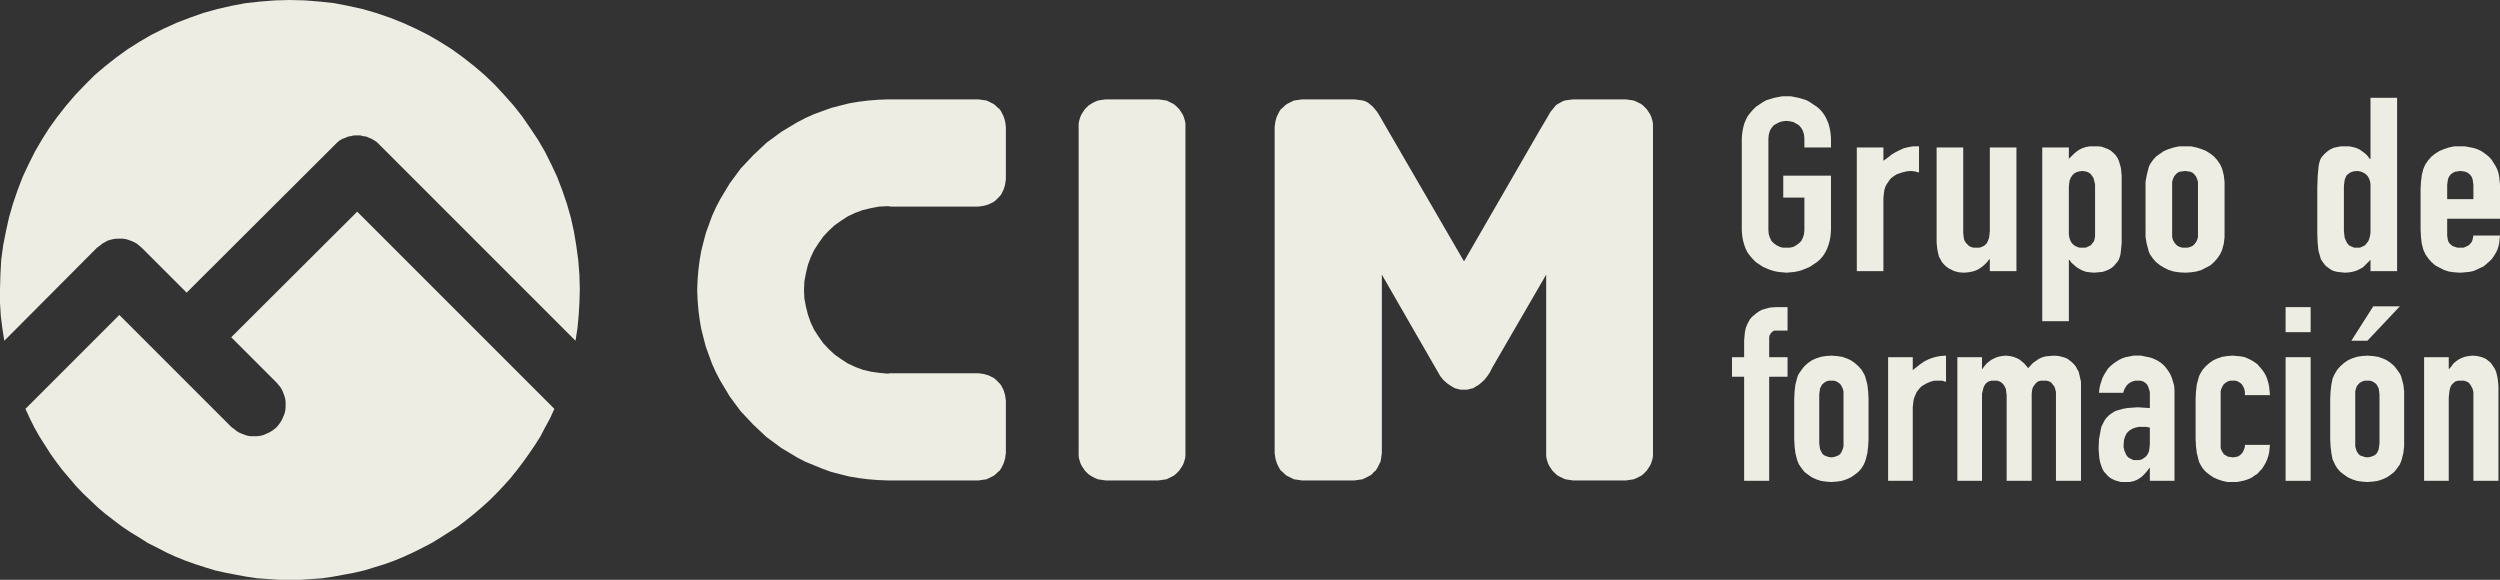 <?xml version="1.0" encoding="UTF-8"?>
<svg xmlns="http://www.w3.org/2000/svg" id="Capa_2" data-name="Capa 2" width="1597.5" height="370.5" viewBox="0 0 1597.5 370.5">
  <rect x="0" y="0" width="1597.5" height="370.5" fill="#333333" stroke="none"/>
  <defs>
    <style>
      .cls-1 {
        fill-rule: evenodd;
      }

      .cls-1, .cls-2 {
        fill: #edede3;
      }
    </style>
  </defs>
  <g id="Capa_1-2" data-name="Capa 1">
    <g>
      <path class="cls-2" d="M0,185.25h0l.25-9.5.5-9.5,1.25-9.25,1.75-9,2-9,2.5-8.75,3-8.75,3.25-8.5,3.75-8,4-8,4.5-7.75,4.75-7.5,5.25-7.25,5.5-7,5.75-6.75,6.25-6.5,6.25-6.25,6.75-5.75,7-5.5,7.25-5.25,7.5-4.75,7.75-4.5,8-4,8.25-3.75,8.5-3.25,8.5-3,9-2.5,8.75-2,9.25-1.75,9.25-1,9.5-.75,9.5-.25h0l9.5.25,9.5.75,9.25,1,9,1.75,9,2,8.75,2.5,8.75,3,8.25,3.25,8.25,3.75,8,4,7.75,4.5,7.5,4.75,7.25,5.25,7,5.5,6.75,5.75,6.5,6.25,6,6.5,6,6.75,5.5,7,5,7.25,5,7.5,4.5,7.75,4,8,3.75,8,3.25,8.5,3,8.75,2.5,8.75,2,9,1.5,9,1.25,9.25.75,9.5.25,9.5h0l-.25,8.25-.5,8.25-.75,8-1.25,8-125.25-125.25h0l-1.5-1.5-1.75-1.25-1.75-1-1.75-.75-1.75-.75-2-.25-1.75-.5h-4l-2,.5-1.75.25-1.75.75-2,.75-1.75,1-1.5,1.25-1.5,1.5-94.75,94.5-28.75-28.75h0l-1.5-1.25-1.5-1.25-1.75-1-1.75-.75-2-.75-1.75-.5-2-.25h-3.75l-2,.25-2,.5-1.75.5-1.75,1-1.75,1-1.5,1.25-1.75,1.25L2.75,217.75h0l-1.25-8-1-8-.5-8.25v-8.25h0ZM354.25,261.25h0l-2.75,6-3.25,6-3,5.75-3.5,5.5-3.75,5.5-3.75,5.25-4,5.25-4,5-4.5,5-4.5,4.75-4.5,4.5-5,4.5-5,4.25-5,4-5.25,4-5.5,3.5-5.5,3.5-5.75,3.5-5.75,3-6,3-6,2.75-6,2.5-6.25,2.25-6.5,2-6.5,2-6.5,1.5-6.75,1.25-6.75,1.25-6.75,1-6.75.5-7,.5h-14l-7-.5-7-.5-6.75-1-6.75-1.25-6.5-1.25-6.75-1.5-6.5-2-6.25-2-6.25-2.25-6.25-2.5-6-2.75-5.75-3-6-3-5.5-3.5-5.75-3.5-5.25-3.5-5.25-4-5.25-4-5-4.25-4.75-4.5-4.75-4.5-4.5-4.75-4.25-5-4.25-5-4-5.25-3.75-5.25-3.5-5.5-3.5-5.5-3.25-5.75-3-6-2.75-6,60-60,71.75,71.75h0l1.75,1.25,1.5,1.25,1.75,1,1.75.75,2,.75,1.75.5,2,.25h3.75l2-.25,2-.5,1.75-.75,1.75-.75,1.75-1,1.75-1.25,1.5-1.25h0l1.25-1.5,1.25-1.75,1-1.75.75-1.75.75-1.75.5-2,.25-2v-3.75l-.25-2-.5-1.75-.75-2-.75-1.75-1-1.75-1.25-1.5-1.25-1.5-29-29,80.5-80.25,126,126h0Z"></path>
      <polygon class="cls-2" points="568.75 238.5 625.25 238.5 625.25 238.5 627 238.75 628.75 239 630.5 239.5 632 240 633.5 240.75 635 241.5 636.25 242.5 637.5 243.75 638.75 245 639.75 246.25 640.5 247.75 641.25 249.25 641.75 250.75 642.25 252.5 642.5 254.25 642.75 256 642.75 289.5 642.75 289.5 642.5 291.25 642.25 293 641.75 294.75 641.25 296.25 640.5 297.75 639.75 299.25 638.75 300.75 637.5 301.75 636.25 303 635 304 633.5 304.75 632 305.5 630.5 306.25 628.75 306.5 627 306.75 625.25 307 567.25 307 567.25 307 561 306.75 554.75 306.25 548.75 305.5 542.75 304.5 536.75 303 531 301.5 525.5 299.5 520 297.25 514.5 295 509.25 292.25 504.25 289.25 499.25 286.25 494.5 282.75 489.75 279.25 485.5 275.25 481.25 271.25 477.25 267 473.25 262.75 469.75 258 466.25 253.25 463.25 248.25 460.25 243.25 457.5 238 455 232.5 453 227 451 221.5 449.5 215.75 448 209.75 447 203.75 446.25 197.75 445.75 191.5 445.5 185.25 445.5 185.25 445.75 179 446.25 172.75 447 166.75 448 160.75 449.5 154.75 451 149 453 143.5 455 138 457.5 132.5 460.25 127.25 463.25 122.25 466.25 117.25 469.75 112.5 473.25 107.75 477.25 103.5 481.25 99.25 485.5 95.25 489.75 91.25 494.5 87.75 499.25 84.25 504.25 81.25 509.25 78.25 514.5 75.5 520 73 525.5 71 531 69 536.75 67.5 542.75 66 548.75 65 554.75 64.25 561 63.75 567.25 63.5 625.25 63.5 625.25 63.5 627 63.75 628.75 64 630.5 64.25 632 65 633.5 65.75 635 66.5 636.25 67.5 637.5 68.75 638.75 69.75 639.75 71.25 640.5 72.75 641.25 74.25 641.75 75.75 642.25 77.5 642.5 79 642.75 81 642.75 114.5 642.75 114.5 642.5 116.25 642.25 118 641.75 119.75 641.25 121.25 640.5 122.75 639.75 124.25 638.75 125.5 637.5 126.75 636.25 128 635 129 633.5 129.75 632 130.5 630.5 131 628.75 131.5 627 131.75 625.25 132 569.5 132 567.25 131.75 567.25 131.75 561.75 132 556.5 133 551.25 134.25 546.5 136 541.75 138.25 537.5 141 533.25 144 529.5 147.5 526 151.25 523 155.5 520.25 159.75 518 164.5 516.25 169.25 515 174.5 514 179.75 513.75 185.25 513.75 185.25 514 190.75 515 196 516.25 201 518 206 520.25 210.75 523 215 526 219.25 529.5 223 533.25 226.5 537.5 229.5 541.75 232.25 546.5 234.5 551.25 236.25 556.5 237.5 561.75 238.25 567.25 238.75 568.75 238.5 568.75 238.5"></polygon>
      <polygon class="cls-2" points="832 63.5 865.5 63.5 865.5 63.5 867.5 63.75 869.5 64 871 64.25 872.5 64.75 874 65.5 875.25 66.5 876.5 67.5 877.75 68.75 880 71.5 882 74.75 886.75 83 935.5 167 984 83 984 83 988.75 75 990.75 71.5 993 68.75 994 67.5 995.25 66.5 996.75 65.75 998 65 999.75 64.25 1001.25 64 1003.25 63.75 1005.25 63.5 1039 63.5 1039 63.5 1040.75 63.75 1042.5 64 1044 64.25 1045.75 65 1047.25 65.75 1048.75 66.5 1050 67.5 1051.25 68.75 1052.25 69.75 1053.25 71.25 1054.25 72.75 1055 74.25 1055.5 75.75 1056 77.5 1056.25 79.25 1056.25 81 1056.25 289.5 1056.25 289.5 1056.25 291.25 1056 293 1055.5 294.75 1055 296.25 1054.25 297.75 1053.25 299.25 1052.25 300.75 1051.25 301.75 1050 303 1048.75 304 1047.25 304.75 1045.75 305.5 1044 306.25 1042.5 306.5 1040.75 306.75 1039 307 1005.25 307 1005.25 307 1003.5 306.75 1001.75 306.5 1000.25 306.25 998.5 305.5 997 304.75 995.5 304 994.25 303 993 301.75 992 300.75 991 299.25 990 297.75 989.25 296.25 988.75 294.75 988.25 293 988 291.25 988 289.5 988 175.5 953.5 235 953.5 235 952 238 950.5 240.25 948.5 242.75 946 245 944.75 246 943 247 941.5 248 939.5 248.5 937.5 249 935.5 249 935.5 249 933.25 249 931.25 248.5 929.5 248 927.75 247 926.25 246 924.75 245 922.25 242.75 920.25 240.25 919 238 917.25 235 883 175.5 883 289.5 883 289.5 882.75 291.25 882.5 293 882.25 294.75 881.5 296.25 880.75 297.75 880 299.25 879 300.75 877.75 301.75 876.75 303 875.25 304 873.75 304.75 872.25 305.5 870.75 306.25 869 306.5 867.5 306.75 865.5 307 832 307 832 307 830.25 306.75 828.5 306.5 826.75 306.25 825.25 305.5 823.75 304.75 822.25 304 821 303 819.75 301.75 818.5 300.75 817.5 299.25 816.75 297.75 816 296.25 815.5 294.75 815 293 814.75 291.25 814.5 289.5 814.5 81 814.5 81 814.75 79.25 815 77.5 815.5 75.75 816 74.25 816.75 72.75 817.5 71.25 818.5 69.75 819.75 68.75 821 67.5 822.25 66.5 823.75 65.75 825.25 65 826.75 64.25 828.5 64 830.25 63.75 832 63.5 832 63.5"></polygon>
      <polygon class="cls-2" points="706.5 63.5 740.25 63.5 740.25 63.5 742 63.75 743.75 64 745.5 64.25 747 65 748.5 65.75 750 66.5 751.25 67.5 752.5 68.75 753.5 69.75 754.5 71.25 755.5 72.75 756.25 74.25 756.75 75.75 757.25 77.5 757.5 79 757.5 81 757.5 289.5 757.5 289.5 757.5 291.25 757.25 293 756.75 294.75 756.25 296.25 755.5 297.75 754.5 299.25 753.5 300.75 752.5 301.75 751.25 303 750 304 748.5 304.75 747 305.5 745.5 306.25 743.75 306.5 742 306.75 740.25 307 706.5 307 706.5 307 704.75 306.75 703 306.5 701.5 306.25 699.75 305.5 698.25 304.75 697 304 695.5 303 694.25 301.75 693.25 300.75 692.25 299.25 691.25 297.75 690.5 296.25 690 294.75 689.5 293 689.25 291.25 689.25 289.5 689.25 81 689.25 81 689.25 79 689.5 77.5 690 75.75 690.5 74.25 691.25 72.75 692.25 71.25 693.25 69.75 694.25 68.75 695.5 67.5 697 66.5 698.25 65.75 699.75 65 701.5 64.25 703 64 704.75 63.75 706.5 63.5 706.5 63.5"></polygon>
      <polygon class="cls-2" points="1114.5 307.25 1130.5 307.25 1130.5 240.75 1142.25 240.75 1142.25 228.25 1130.5 228.25 1130.5 216.75 1130.5 216.75 1130.5 215.5 1130.75 214.25 1131.25 213.5 1131.75 212.75 1132.5 212 1133.25 211.5 1134 211.25 1135.25 211.25 1142.25 211.25 1142.25 196.25 1135 196.25 1135 196.25 1131.25 196.5 1129.25 197 1127.5 197.5 1125.75 198 1124 199 1122.5 200 1121 201.25 1119.5 202.5 1118.25 204 1117.25 205.75 1116.25 207.75 1115.5 209.75 1115 212.25 1114.75 214.75 1114.5 217.5 1114.5 228.25 1106.75 228.25 1106.75 240.75 1114.5 240.75 1114.5 307.25 1114.5 307.25"></polygon>
      <path class="cls-1" d="M1162.5,252.25h0l.25-2.25.25-1.75.75-1.5.75-1.25,1.25-1,1.25-.75,1.5-.5h3.5l1.5.5,1.25.75,1.25,1,.75,1.25.75,1.5.5,1.75v33.25h0v2l-.5,1.75-.75,1.75-.75,1.25-1.25,1-1.25.5-1.5.5-1.75.25h0l-1.75-.25-1.5-.5-1.25-.5-1.25-1-.75-1.5-.75-1.5-.25-1.75-.25-2v-31h0ZM1146.5,280.75h0l.25,4.5.5,4.25,1,4,.5,1.5.75,1.75h0l1.75,2.5,1.75,2.25,2.25,1.75,2.5,1.75,2.75,1.25,3,1,3.25.5,3.5.25h0l3.5-.25,3.25-.5,3-1,2.75-1.25,2.5-1.75,2.25-1.75,2-2.25,1.5-2.5h0l.75-1.75.5-1.5,1-4,.5-4.25.25-4.5v-26h0l-.25-4.75-.5-4.25-1-3.75-.5-1.75-.75-1.5h0l-1.5-2.5-2-2.25-2.25-2-2.5-1.75-2.75-1.25-3-1-3.25-.5-3.5-.25h0l-3.5.25-3.25.5-3,1-2.75,1.25-2.5,1.75-2.25,2-1.75,2.25-1.75,2.5h0l-.75,1.5-.5,1.75-1,3.75-.5,4.25-.25,4.75v26h0Z"></path>
      <polygon class="cls-1" points="1206.5 307.25 1222.25 307.25 1222.25 260.25 1222.25 260.25 1222.5 258 1222.75 255.75 1223.25 254 1224 252.25 1224.75 250.5 1225.75 249.25 1226.75 248 1228 246.75 1229.25 246 1230.5 245.25 1233.25 244 1236 243.25 1238.5 243.25 1238.5 243.25 1241 243.25 1243.5 244 1243.5 227.25 1243.5 227.25 1240 227.5 1237.25 228 1234.5 228.75 1232 229.75 1229.5 231 1227 232.75 1224.75 234.5 1222.25 236.5 1222.25 228.25 1206.5 228.25 1206.5 307.25 1206.5 307.25"></polygon>
      <polygon class="cls-2" points="1250.75 307.25 1266.5 307.25 1266.5 254 1266.5 254 1266.5 251.5 1267 249.5 1267.5 247.5 1268.25 246 1269.25 244.75 1270.75 243.75 1272.5 243.25 1274.5 243.25 1274.5 243.25 1276.25 243.25 1277.75 243.75 1279 244.5 1280.25 245.75 1281 247 1281.75 248.5 1282 250.5 1282.25 252.5 1282.25 307.25 1298.25 307.25 1298.25 254 1298.25 254 1298.25 251.5 1298.5 249.25 1299 247.5 1300 246 1301 244.75 1302.25 243.75 1304 243.25 1306 243.25 1306 243.25 1307.75 243.25 1309.5 243.75 1310.75 244.5 1311.75 245.75 1312.75 247 1313.25 248.5 1313.75 250.5 1313.75 252.5 1313.75 307.25 1329.75 307.25 1329.75 246.5 1329.75 246.5 1329.75 244 1329.25 241.75 1328.75 239.5 1328.25 237.5 1327.25 235.75 1326.5 234.25 1325.25 232.75 1324 231.5 1322.75 230.5 1321.5 229.5 1320 228.75 1318.5 228.25 1315.5 227.5 1312.5 227.25 1312.5 227.25 1309.5 227.5 1307 227.75 1304.5 228.5 1302.5 229.5 1300.75 230.75 1299 232 1296 235.25 1296 235.25 1294.75 233.75 1293.5 232.25 1292 231 1290.5 229.75 1288.5 228.75 1286.5 228 1284.25 227.5 1281.75 227.25 1281.75 227.25 1279.25 227.5 1276.75 228 1274.75 228.75 1272.75 229.75 1271 231 1269.5 232.25 1268 234 1266.75 235.75 1266.5 235.75 1266.5 228.25 1250.75 228.25 1250.75 307.25 1250.75 307.25"></polygon>
      <path class="cls-1" d="M1373.75,284h0l-.25,2.25-.25,2-.75,1.75-1,1.5-1.25,1-1.5,1-1.75.5h-3.75l-1.5-.75-1.5-.75-1.25-1.25-.75-1.5-.75-1.75-.5-2v-2h0l.25-3,.75-2.25,1-2,1.5-1.5,2-1.25,2-.75,2.25-.5h4.75l2.25.5v10.75h0ZM1373.75,307.25h15.75v-55h0v-3l-.25-3-.75-2.5-.75-2.5-1-2.25-1.25-2-1.25-1.75-1.5-1.75-1.75-1.5-1.75-1.25-2-1-2.25-1-2-.5-2.5-.5-2.25-.5h-5l-2.5.5-2.5.5-2.25.75-2,1-2,1.25-1.75,1.25-1.75,1.5h0l-1.5,1.5-1.25,2-1.25,2-1,2-.75,2.25-.75,2.25-.5,2.5-.25,2.5h15.5l.5-1.75.75-1.5,1-1.5,1-1,1.5-1,1.25-.5,1.5-.5h3.5l1.75.5,1.5,1,1,1,.75,1.5.5,1.5.5,1.75v10.25h0l-4.25-.25-3.5-.25h0l-3.5.25-3.25.25-2.75.5-2.75.75-2.25.75-2,1.25-1.75,1.25-1.75,1.75-1.25,1.75-1,2-1,2-.5,2.5-.5,2.75-.5,2.75-.25,6.25h0l.25,3.25.25,2.75.5,2.5.75,2.25.75,2,1,1.75,1.25,1.25,1,1.25,1.5,1.25,1.25.75,1.5.75,1.5.5,2.75.75h5.5l2.5-.5,2-.75,1.75-1,1.75-1.25,1.5-1.5,1.75-2,1.5-2h.25v8.25h0Z"></path>
      <polygon class="cls-2" points="1419 252.25 1419 252.25 1419 250 1419.5 248.25 1420.25 246.75 1421 245.5 1422.25 244.5 1423.5 243.75 1425 243.25 1426.75 243.25 1426.75 243.25 1428.5 243.25 1430 243.75 1431.25 244.5 1432.5 245.5 1433.25 246.75 1434 248.25 1434.5 250.25 1434.5 252.5 1450.5 252.5 1450.5 252.5 1450.25 249.75 1450 247.25 1449.5 244.75 1448.75 242.25 1448 240.25 1446.75 238 1445.5 236.25 1444 234.5 1442.5 232.75 1440.75 231.5 1438.75 230.25 1436.75 229.25 1434.5 228.25 1432 227.75 1429.5 227.5 1426.75 227.25 1426.75 227.25 1423.25 227.5 1420 228 1417 229 1414.25 230.25 1411.75 232 1409.5 234 1407.5 236.25 1406 238.75 1406 238.75 1405.25 240.25 1404.75 242 1403.75 245.75 1403.25 250 1403 254.75 1403 280.75 1403 280.75 1403.25 285.25 1403.75 289.5 1404.75 293.5 1405.25 295.25 1406 296.75 1406 296.75 1407.5 299.25 1409.5 301.5 1411.75 303.25 1414.25 305 1417 306.25 1420 307.25 1423.25 308 1426.75 308 1426.75 308 1429.5 308 1432 307.5 1434.25 307 1436.5 306.25 1438.75 305.25 1440.5 304 1442.5 302.75 1444 301 1444 301 1445.5 299.5 1446.75 297.5 1447.75 295.75 1448.75 293.5 1449.5 291.25 1450 289 1450.25 286.75 1450.5 284.25 1434.5 284.25 1434.5 284.25 1434.5 285.5 1434 287 1433.5 288.25 1432.75 289.5 1431.75 290.5 1430.5 291.5 1428.75 292 1426.75 292.25 1426.75 292.25 1425 292 1423.5 291.75 1422.25 291 1421 290.25 1420.25 289 1419.5 287.75 1419 286.25 1419 284.5 1419 252.25 1419 252.25"></polygon>
      <path class="cls-1" d="M1460.5,212.25h16v-16h-16v16h0ZM1460.5,307.25h16v-79h-16v79h0Z"></path>
      <path class="cls-1" d="M1505,252.25h0v-2.25l.5-1.75.5-1.5,1-1.25,1-1,1.5-.75,1.5-.5h3.5l1.5.5,1.25.75,1.25,1,.75,1.25.75,1.5.25,1.75.25,2.25v31h0l-.25,2-.25,1.75-.75,1.75-.75,1.25-1.25,1-1.25.5-1.5.5-1.75.25h0l-1.75-.25-1.5-.5-1.5-.5-1-1-1-1.5-.5-1.5-.5-1.75v-33h0ZM1489,280.75h0l.25,4.5.5,4.25.75,4,.75,1.5.75,1.75h0l1.5,2.5,2,2.25,2.25,1.75,2.5,1.75,2.75,1.25,3,1,3.25.5,3.5.25h0l3.5-.25,3.25-.5,3-1,2.75-1.25,2.5-1.75,2.25-1.75,1.75-2.25,1.75-2.5h0l.75-1.75.5-1.5,1-4,.5-4.25v-30.5h0v-4.75l-.5-4.25-1-3.75-.5-1.75-.75-1.5h0l-1.75-2.5-1.75-2.25-2.25-2-2.5-1.75-2.75-1.25-3-1-3.25-.5-3.5-.25h0l-3.5.25-3.25.5-3,1-2.75,1.25-2.5,1.75-2.25,2-2,2.25-1.5,2.5h0l-.75,1.5-.75,1.75-.75,3.75-.5,4.25-.25,4.75v26h0ZM1502.5,217.75h10.25l20.75-22h-17l-14,22h0Z"></path>
      <polygon class="cls-2" points="1549 307.25 1564.75 307.25 1564.75 254 1564.75 254 1565 251.5 1565.25 249.5 1565.75 247.5 1566.5 246 1567.75 244.75 1569 243.75 1570.75 243.25 1572.75 243.25 1572.75 243.25 1574.5 243.25 1576 243.75 1577.5 244.5 1578.5 245.75 1579.25 247 1580 248.5 1580.5 250.5 1580.5 252.5 1580.5 307.25 1596.5 307.25 1596.5 246.5 1596.5 246.5 1596.25 244 1596 241.75 1595.5 239.5 1595 237.5 1594.25 235.75 1593.25 234.25 1592.25 232.75 1591.25 231.5 1590 230.5 1588.75 229.5 1587.25 228.75 1586 228.25 1583 227.5 1580 227.25 1580 227.25 1577.5 227.5 1575 228 1573 228.75 1571 229.75 1569.25 231 1567.75 232.25 1566.5 234 1565 235.75 1564.75 235.75 1564.75 228.25 1549 228.25 1549 307.25 1549 307.25"></polygon>
      <polygon class="cls-2" points="1113 147 1113 147 1113.25 150.5 1113.75 153.5 1114.5 156.25 1115.5 159 1116.75 161.5 1118.5 163.75 1120.25 165.75 1122 167.5 1124.25 169 1126.5 170.5 1128.75 171.5 1131.25 172.5 1133.75 173.25 1136.25 173.75 1139 174 1141.5 174.25 1141.5 174.25 1144.25 174 1146.75 173.75 1149.25 173.25 1151.75 172.5 1154.25 171.5 1156.5 170.5 1158.75 169 1161 167.5 1163 165.75 1164.75 163.75 1166.25 161.5 1167.5 159 1168.5 156.25 1169.25 153.5 1169.75 150.5 1170 147 1170 112.25 1139.5 112.25 1139.5 126.25 1153 126.25 1153 147 1153 147 1152.75 149.75 1152 152 1151 154 1149.5 155.5 1147.75 156.75 1146 157.75 1143.75 158.25 1141.5 158.25 1141.5 158.25 1139.25 158.25 1137.25 157.75 1135.25 156.75 1133.5 155.5 1132 154 1131 152 1130.25 149.75 1130 147 1130 88.5 1130 88.5 1130.25 86 1131 83.5 1132 81.75 1133.5 80 1135.25 79 1137.25 78 1139.25 77.5 1141.5 77.25 1141.5 77.25 1143.75 77.5 1146 78 1147.75 79 1149.5 80 1151 81.75 1152 83.5 1152.75 86 1153 88.5 1153 94.25 1170 94.25 1170 88.5 1170 88.5 1169.75 85.25 1169.25 82.25 1168.5 79.25 1167.5 76.75 1166.25 74.25 1164.75 72 1163 70 1161 68.25 1158.75 66.75 1156.5 65.25 1154.25 64 1151.75 63.25 1149.25 62.5 1146.75 62 1144.25 61.5 1141.5 61.5 1141.5 61.5 1139 61.5 1136.25 62 1133.75 62.5 1131.25 63.25 1128.75 64 1126.5 65.25 1124.25 66.75 1122 68.25 1120.25 70 1118.5 72 1116.75 74.25 1115.5 76.75 1114.5 79.25 1113.75 82.25 1113.25 85.25 1113 88.5 1113 147 1113 147"></polygon>
      <polygon class="cls-1" points="1186.75 173.25 1203.5 173.25 1203.5 126.5 1203.5 126.5 1203.75 124 1204 122 1204.5 120 1205.25 118.25 1206.25 116.75 1207.25 115.25 1208.25 114 1209.5 113 1211 112 1212.25 111.25 1215.25 110.25 1218.25 109.5 1221 109.25 1221 109.25 1223.5 109.5 1226.25 110.25 1226.25 93.5 1226.25 93.5 1222.5 93.5 1219.5 94 1216.5 94.75 1213.75 96 1211.25 97.25 1208.75 98.75 1206.25 100.75 1203.5 102.75 1203.5 94.25 1186.5 94.25 1186.5 173.25 1186.75 173.25"></polygon>
      <polygon class="cls-2" points="1288.5 94.25 1271.5 94.25 1271.5 147.5 1271.5 147.5 1271.25 150 1271 152 1270.25 154 1269.5 155.5 1268.25 156.75 1267 157.5 1265 158.25 1263 158.25 1263 158.25 1261 158.25 1259.25 157.75 1258 157 1256.75 155.75 1255.75 154.5 1255 153 1254.75 151 1254.5 149 1254.5 94.25 1237.5 94.25 1237.5 155 1237.5 155 1237.75 157.5 1238 159.75 1238.5 162 1239 164 1240 165.75 1240.75 167.25 1242 168.75 1243.25 170 1244.5 171 1245.75 171.75 1247.25 172.5 1248.75 173.25 1251.75 174 1255 174.25 1255 174.25 1257.75 174 1260.5 173.5 1262.75 172.75 1264.75 171.75 1266.5 170.5 1268.25 169 1269.75 167.5 1271 165.75 1271.5 165.75 1271.5 173.25 1288.5 173.25 1288.5 94.25 1288.5 94.25"></polygon>
      <path class="cls-1" d="M1338.75,149h0v1.75l-.25,1.75-.5,1.75-1,1.25-1,1.25-1.5.75-1.75.75h-4l-1.5-.5-1.5-.75-1.25-1-1-1.25-.75-1.5-.5-1.75-.25-1.75v-30.75h0l.25-2,.25-1.75.75-1.75,1-1.5,1.25-1.25,1.5-.75,1.75-.5,1.75-.25h0l2,.25,1.75.5,1.5,1,1,1.25,1,1.5.5,2,.5,2v31.25h0ZM1305,205.25h17v-39.25h.25l1.5,2,1.75,1.5,1.75,1.5,1.75,1,2,1,2.25.75,2.25.25,2.5.25h0l2.75-.25,2.75-.25,2.25-.75,1.75-.75,1.75-1,1.5-1.25,1.25-1.5,1.25-1.5h0l.75-1.25.5-1.5.5-1.75.25-2,.5-5.25v-37.5h0v-5.75l-.5-4.75-1-3.5-.5-1.5-.75-1.5h0l-1.25-1.75-1.5-1.5-1.5-1.25-1.75-1-2-.75-2-.75-2.25-.25h-5.5l-2.5.5-2.25.75-2,1-1.75,1.25-1.5,1.25-3.25,3.25v-7.25h-17v111h0Z"></path>
      <path class="cls-1" d="M1388,118.25h0v-2l.5-1.75.75-1.75,1-1.25,1-1,1.5-.75,1.75-.25,1.75-.25h0l1.75.25,1.75.25,1.5.75,1,1,1,1.25.75,1.75.5,1.75v33h0v2.25l-.5,1.75-.75,1.5-1,1.25-1,1-1.5.75-1.75.5h-3.5l-1.75-.5-1.5-.75-1-1-1-1.25-.75-1.5-.5-1.75v-33.25h0ZM1371,146.75h0v4.75l.75,4.25,1,3.75.5,1.75.75,1.5h0l1.75,2.5,2,2.25,2.5,2,2.5,1.5,3,1.5,3.25,1,3.5.5,3.75.25h0l3.75-.25,3.5-.5,3.25-1,3-1.5,2.75-1.5,2.25-2,2-2.25,1.75-2.5h0l.75-1.5.75-1.75,1-3.75.5-4.25v-30.75h0v-4.5l-.5-4.25-1-4-.75-1.75-.75-1.5h0l-1.75-2.5-2-2.25-2.25-1.75-2.75-1.75-3-1.25-3.25-1-3.5-.75h-7.5l-3.5.75-3.25,1-3,1.25-2.5,1.75-2.5,1.75-2,2.25-1.75,2.5h0l-.75,1.5-.5,1.75-1,4-.75,4.25v30.5h0Z"></path>
      <path class="cls-1" d="M1514.75,173.25h17V62.5h-17v39h-.5l-1.25-1.75-1.75-1.75-1.75-1.25-1.75-1.25-2.25-1-2-.5-2.25-.5h-5.5l-2.5.5-2.25.5-2,1-1.5,1-1.5,1.25-1.25,1.25-1.25,1.5h0l-.75,1.25-.5,1.5-.5,1.75-.25,2-.5,5.5-.25,7.25v30h0l.25,5.75.5,4.75,1,3.5.5,1.75.75,1.25h0l1.25,1.75,1.25,1.5,1.75,1.25,1.75,1.25,1.75.75,2.25.5,2.25.25,2.5.25h0l3-.25,2.5-.5,2.25-.75,2-1,1.75-1,1.5-1.5,3.25-3.25v7.25h0ZM1497.75,118.75h0l.25-2,.25-1.75.5-1.5.75-1.5,1.25-1,1.5-1,1.75-.5,2.25-.25h0l1.75.25,1.5.5,1.5.75,1.25,1,1,1.25.75,1.5.5,1.5.25,1.75v30.75h0l-.25,2-.5,2-.75,1.75-1,1.25-1,1.25-1.5.75-1.75.75h-3.75l-1.75-.75-1.5-.75-1.25-1.5-.75-1.5-.75-1.75-.25-2-.25-2.5v-28.75h0Z"></path>
      <path class="cls-1" d="M1563.75,118.25h0l.25-2,.25-1.75.75-1.75,1-1.25,1.25-1,1.5-.75,1.5-.25,2-.25h0l1.75.25,1.5.25,1.5.75,1.25,1,1,1.25.75,1.75.25,1.75.25,2v9h-16.75v-9h0ZM1597.5,139.75v-21.75h0l-.25-2.5-.25-2.5-.5-2.5-.75-2.25-1-2-1.25-2-1.25-2-1.5-1.75-1.75-1.5-2-1.5-2-1.25-2.25-1-2.5-.75-2.5-.5-2.75-.5h-6.75l-3.5.75-3,1-3,1.25-2.75,1.75-2.25,1.75-2,2.25-1.75,2.5h0l-.75,1.5-.75,1.75-1,4-.5,4.25-.25,4.5v26h0l.25,4.75.5,4.25,1,3.75.75,1.75.75,1.5h0l1.75,2.5,2,2.25,2.25,2,2.75,1.5,3,1.5,3,1,3.5.5,4,.25h0l2.75-.25,2.75-.25,2.5-.5,2.5-1,2-1,2.25-1,1.75-1.5,1.75-1.5h0l1.75-1.75,1.25-1.75,1.25-2,1-2,.75-2.25.5-2.25.25-2.5.25-2.25h-17l-.25,1.25-.25,1.25-.5,1.5-1,1.25-1,1-1.5.75-1.75.75h-4l-1.5-.5-1.5-.5-1.25-1-1-1-.75-1.5-.25-1.5-.25-1.75v-10.75h33.75Z"></path>
    </g>
  </g>
</svg>
